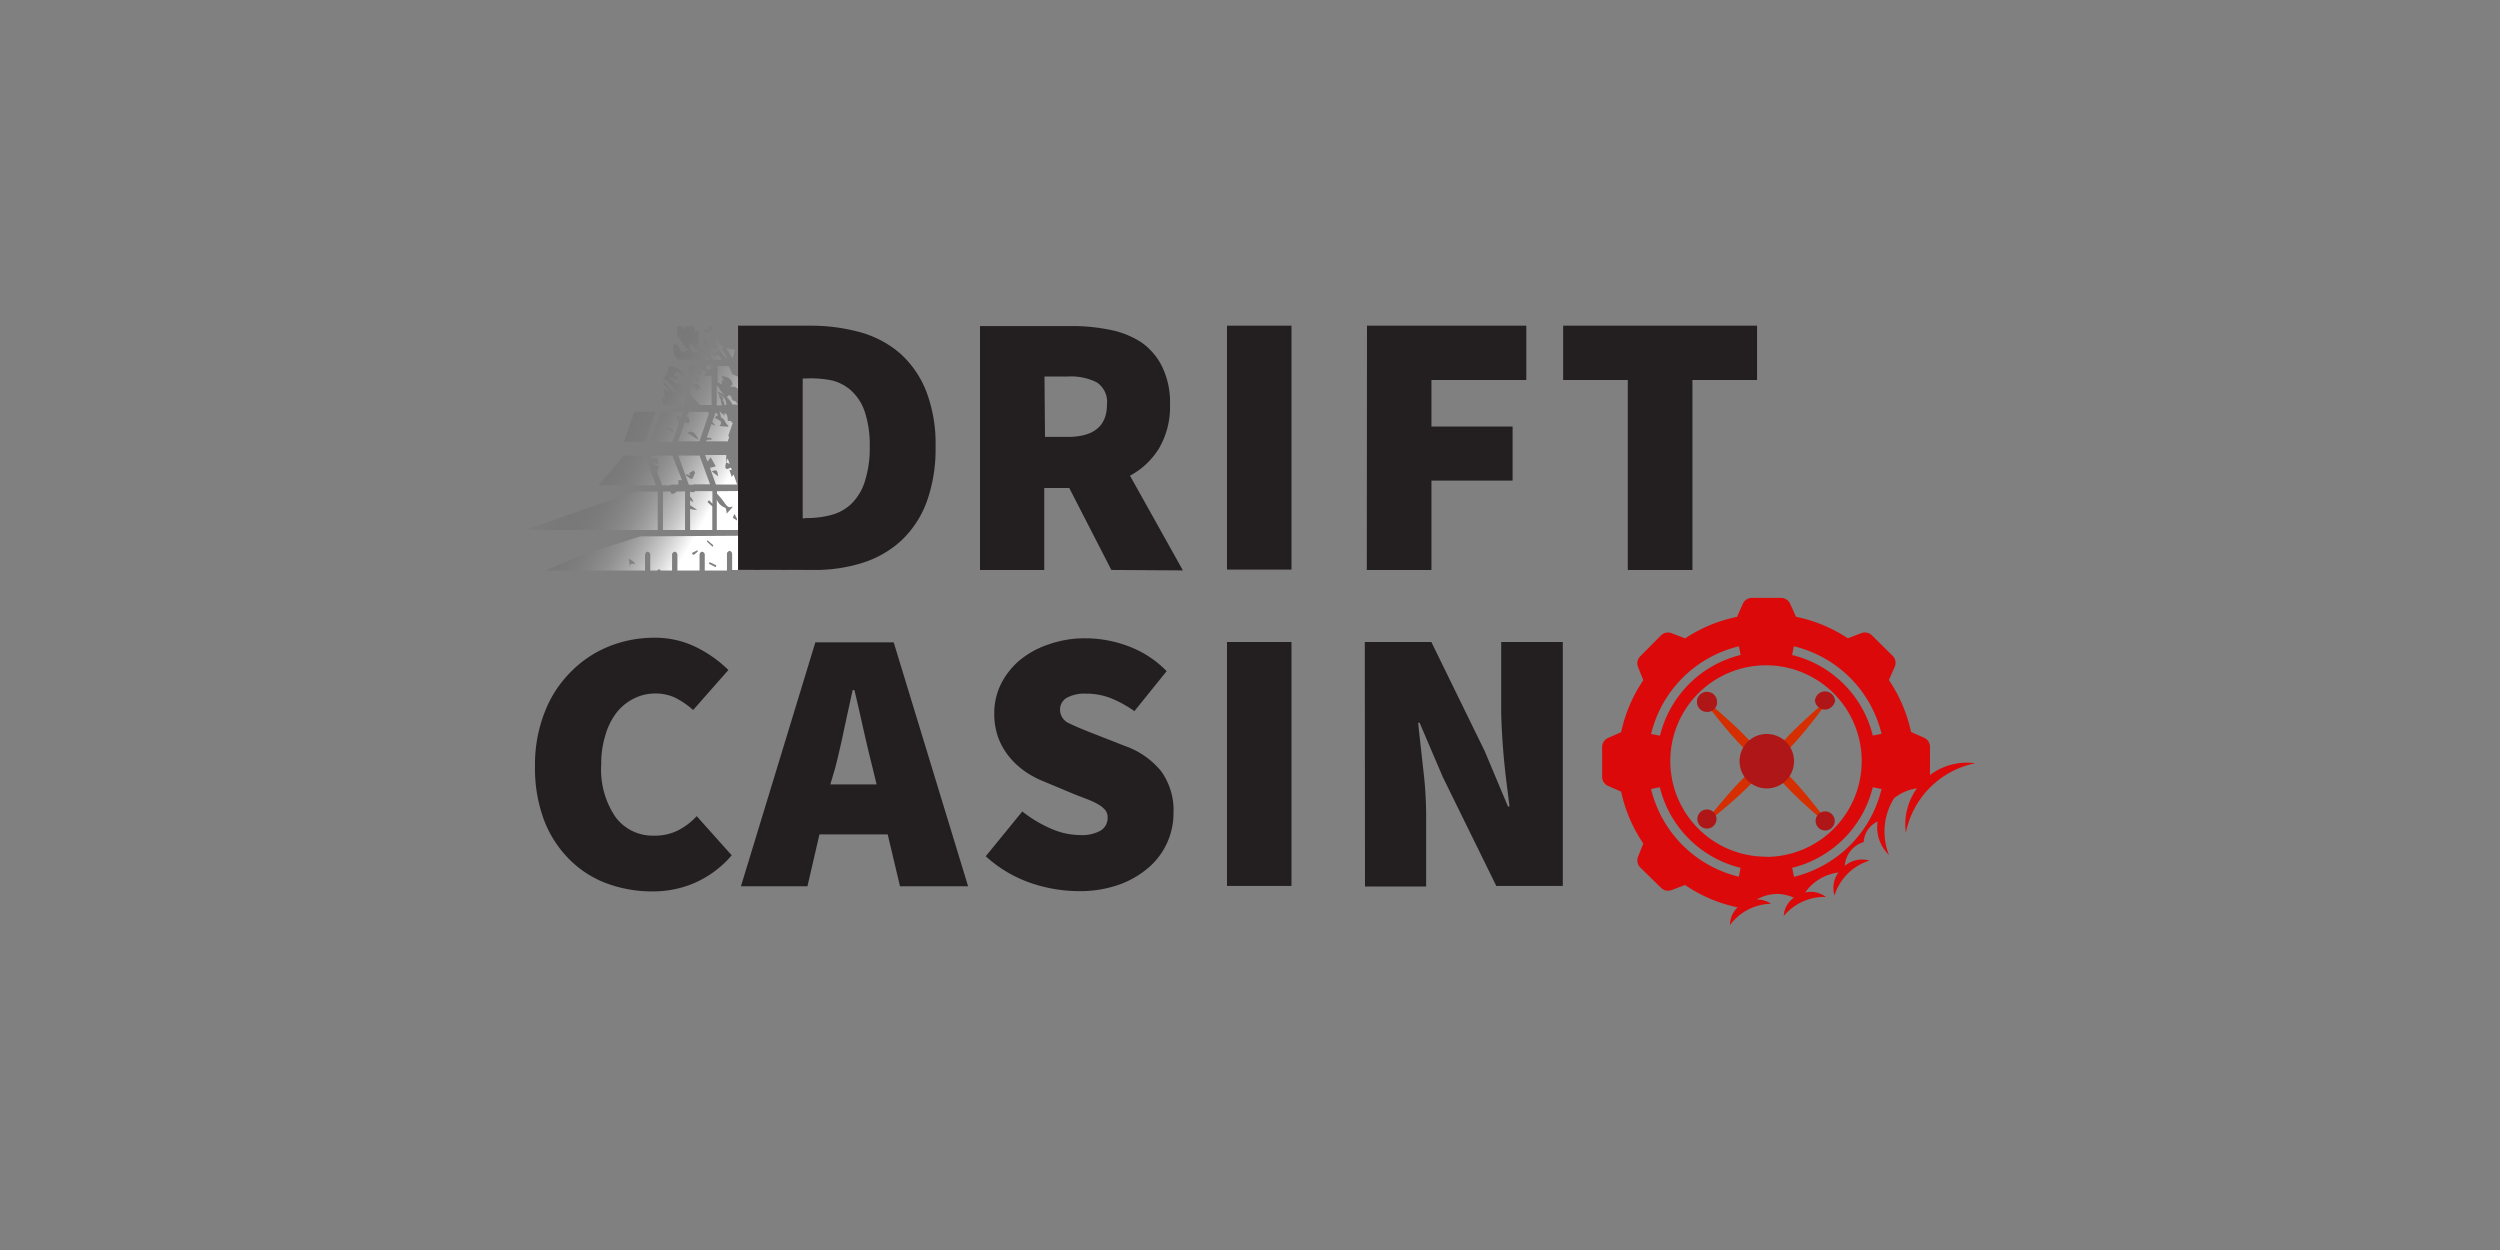 <svg id="Layer_1" data-name="Layer 1" xmlns="http://www.w3.org/2000/svg" xmlns:xlink="http://www.w3.org/1999/xlink" viewBox="0 0 500 250"><rect x="0" y="0" width="500" height="250" fill="#808080" stroke="none"/><defs><style>.cls-1{fill:url(#linear-gradient);}.cls-2{fill:#231f20;}.cls-3{fill:#d52e00;}.cls-4{fill:#ae1618;}.cls-5{fill:#db0909;}</style><linearGradient id="linear-gradient" x1="201.87" y1="-4108.94" x2="247.59" y2="-4133.6" gradientTransform="matrix(1, 0.03, 0.03, -1, 35.47, -4028.86)" gradientUnits="userSpaceOnUse"><stop offset="0" stop-color="#333" stop-opacity="0"/><stop offset="0.05" stop-color="#3a3a3a" stop-opacity="0.04"/><stop offset="0.14" stop-color="#4f4f4f" stop-opacity="0.14"/><stop offset="0.25" stop-color="#6f6f6f" stop-opacity="0.3"/><stop offset="0.38" stop-color="#9d9d9d" stop-opacity="0.52"/><stop offset="0.52" stop-color="#d6d6d6" stop-opacity="0.8"/><stop offset="0.62" stop-color="#fff"/></linearGradient></defs><title>430_500x250_white</title><path class="cls-1" d="M136.21,78.67c.47-.67.56-1.71.18-1.91s-.73,0-1.24,0L134,75.61l.11-.27a2.33,2.33,0,0,0,.88.53c.45,0,.65-.2.65-.62h-.89V75l.71-.71,1.37,1.15v-.55a12.1,12.1,0,0,0-1.06-1.09,2,2,0,0,0-.71-.31h-.22v-.2h-1.26a1.21,1.21,0,0,1,0,1c-.29.69-.43,1.2-1.07,1.29v0a6.43,6.43,0,0,1,2.77,3l-.22.24-2.22-2.37a2.08,2.08,0,0,1-.22.38l.6.51.62.75a.43.43,0,0,1-.46,0l-.54-.27v.83a13,13,0,0,0,.29,1.41l-.62-.53v.73l.13.11-.13.25V81h1.6a.53.53,0,0,1,.46,0h1.64l-.48-.45a3.36,3.36,0,0,1,.15-1.26H136l.51,1.77h.28V78.89Zm10.14,16.72-.47-1.4h.51l-.24-.49a2,2,0,0,1-.51.25c-.58.17-.73-.27-.4-1.25V91H141l.48,1.31.67-.85,1,1.8-1.17.31,1.2,3.33h4.25l-.71-2Zm-4-1.13c1-.38,1.13-.27,1.26,1Zm2.95-1.76.64.29-.38-1.06a1.2,1.2,0,0,0-.26.73Zm.35-5.36.89-2.53-.4-.42h-.6a3.32,3.32,0,0,0-.16-1.2,1.67,1.67,0,0,0-.37-.38h-.11a4,4,0,0,1,0,.49l-1-.84c.18.58.22,1.26.4,1.31.71.22.78,1.24,1.37,1.53a1,1,0,0,1,0,.24l-1.77-.13c.33-.44.47-.84,0-1.13l-1-.6.71-.47-.2-.31-.31-.17-.65,1.81.63.8a3.05,3.05,0,0,1-.78-.35l-.95,2.7.93.14V88c-.31-.18-.71,0-1,0v.27h4.27l.29-.85m-16,5.26-.78-1.53h-3.41m0,0h-.87l-5.1,5.9h11.47l-1.53-4.28m17.51-12.44a4.36,4.36,0,0,1-.6-.33c-.15,0-.19-.45-.31-.78l-.53-.22-.33.53a7.68,7.68,0,0,1-1.42-1.69,1.57,1.57,0,0,0-.6-.77v4h1l-.22-1.22-.31-.62v-.27c.26.2.6.34.75.62a1.06,1.06,0,0,1,0,.56.84.84,0,0,1,.29.84h.4a2,2,0,0,0-1.31-2c-.13,0-.22-.33-.47-.67a3.59,3.59,0,0,1,.91.42A9.35,9.35,0,0,1,145.88,80a4.53,4.53,0,0,1,.58.91h1.15a1.75,1.75,0,0,1-.49-.71ZM140,81h2.31V75.16h-1.51c.49-.88.47-1-.11-1.13a.94.94,0,0,1-.78-.82h-.51c.29.4.58.76.8,1.13a2.25,2.25,0,0,1,.2.67.74.74,0,0,1-.53-.13,16.66,16.66,0,0,1-1.27-1.25l.63-.42h-1.31V74c.11.11.15.27,0,.56V76.8a.54.54,0,0,0,.73,0c.66-.31,1.17,0,1.51,1-.18,0-.42-.24-.45-.19-.57,1-.64,0-.73-.16s-.77,0-1.06-.16v1.4m1.62-2.22-1-1.68c1.15,1.06,1.15,1.06,1,1.75Zm2.21-2.21v-.49l.4.18v-.89H141c.24.8.75.91.75,1.35Zm3.11-8.38-.36-.85h-1.35l1.53.93Zm-3.11.17h-1v.22l1,.25h.2l.71-1.29h-.87A1.28,1.28,0,0,1,141.71,66.07Zm1.27,5.1c-.14,0-.4-.26-.62-.42V70.4c.71.75.91-.31,1.33-.51l1.55,1.75.13-.2-1.17-1.8h.62a6.92,6.92,0,0,0-.89-.82,1,1,0,0,1-.31-.55l.35-.42-1.21-.6.37,1.46.18,1.09a1,1,0,0,1-.75-.2l-1.78-1.86v.51a.71.71,0,0,1-.13.44H141c.53,1.31.53,1.31-.82,1.44a3.06,3.06,0,0,0-.27-.71,4.25,4.25,0,0,0-.6-.6h.65a.68.68,0,0,1-.18-.49V66.47a2,2,0,0,1-.24-.49l-.51.51a12.36,12.36,0,0,0-.18-1.24h-2a4.43,4.43,0,0,0,.29.42l-.15.2-.53-.62h-1.07v1.49c.4.8.87,1.51,1.31,2.22.14.18.28.36.44.53l.65.57-1.36.4-1.17-1.73a.48.48,0,0,1-.4.27.37.37,0,0,1-.29-.16c.16,1-.13,2.22,1,3l-.51.11h5.32l-.51-.57a.86.86,0,0,0-.11-.51,2.78,2.78,0,0,1,.78-.27c.13,0,.35.25.4.45s.1.6.13.9h1a5.39,5.39,0,0,1-.86-1.44l.9-.66c-.33,1.33,0,1.77.58,2.1h1.71C143.93,71.37,143.69,70.77,143,71.17Zm-3.22-.44-.69-.24c-.15,0-.44.26-.48.17a9.82,9.82,0,0,1-.74-1.35,5,5,0,0,1,0-.55h.4a10.74,10.74,0,0,1,1,1.26v-.64c.18.13.43.24.47.42a3.35,3.35,0,0,1,0,1Zm-12.17,37-.25-.33m-11.19,3.66-7,3.06H129v-3.06c0-.38.22-.69.51-.69a.63.63,0,0,1,.54.69v3.06h1.35l.4-.27.4.27h2.21v-3.06a.62.62,0,0,1,.54-.69c.28,0,.51.29.53.66v3.09h4.43v-3.06c0-.38.22-.69.51-.69a.61.61,0,0,1,.53.69v3.06h4.44v-3.22a.62.62,0,0,1,.53-.69c.29,0,.51.31.51.69V114h4.44v-3.08c0-.38.22-.69.51-.69a.6.6,0,0,1,.53.66h0V114h4.43v-3.11a.62.62,0,0,1,.54-.68c.28,0,.51.31.51.68v3.06h3.3V113l-1,.42.42-1.55.58.91v-3.95h-.31c-.71-.22-1.46-.42-1.77-1.29.53-.11,1.06-.26,1.61-.33.14,0,.29.2.38.38a1,1,0,0,1,0,.35v-.84h-2.68l-.36.15v-.15h-2.21l.46.13-.22.45.4.66a4.58,4.58,0,0,1,1.17,0c.49.13,1.2-.27,1.56,1-.87-1.15-1.56-.42-2.22,0l-.42-1a1.11,1.11,0,0,1-.91-1.24l-27.12.18m-.78,5.58c-1.15-.24-1.26-.17-1.28.8a17.29,17.29,0,0,0-.25-1.88,2.53,2.53,0,0,1,1.4,1.19Zm16,.2-.15.38-1.36-.71a1.3,1.3,0,0,0,.16-.31Zm-1.77-5,1.17,1-.15.31-1.16-1.07Zm-1.93,2.22c-.91.84-.91.84-1.2.33l1.13-.58ZM147,70l-1.25-.31a4.34,4.34,0,0,0-.51,0l1.27,2a2,2,0,0,1,.18-.64Zm-7.25-4h0Zm4.59,10.89a1.35,1.35,0,0,0-.14-.75h.51l-.42-1c.89.31,1.91.2,2.22,1.71l-.49.51a3.32,3.32,0,0,1,.89,0,1.55,1.55,0,0,1,.75.53l.13.25V75.41l-1.28-.56s-.11,0-.13-.2a7.15,7.15,0,0,0-.65-1.44h-2.22v3.24Zm-.94,21.35v.49a16,16,0,0,1,1.53,1.87c.45.64.82,1.08,1.53.68v.22l-1.13,1.22c0-.35-.13-1.13-.29-1.17a2.78,2.78,0,0,1-1.68-1.64V106h4.43V98.2Zm4,5.53v.33l-.84-.53.33-.8Zm-5.9-3.35.29-.4.69.71V98.22h-3.55a.54.54,0,0,1,0,.18,2.36,2.36,0,0,1-.75,0,.34.34,0,0,1-.18-.13v1l.38.47c.12.24.23.48.33.73l-.69-.44v1l1.42.93a4.27,4.27,0,0,1-1.42-.18V106h4.44v-4.73Zm-6.25-2.11c-.24.44-.62.42-.93.49l-.29-.49h-1.44V106H137V98.27Zm-6.19,0H127.1L104.93,106h26.61v-7.7h-2.4m5.1-1.39h1.42v-.87a3.14,3.14,0,0,1,.75,0l-1.95-4.92h-4.28l.25.62a4.62,4.62,0,0,1,.73-.29.27.27,0,0,1,.26.22,10.24,10.24,0,0,1,.25,1.2l-1-.44.16.46,1,.38-.42,1.09,1,2.7H134m.35-29v-.33m4.44,29.13H142l-2.09-5.76h-4.25l2.1,5.85h.84m.43-2.44c-.23.45-.43,1.22-.69,1.27s-.76-.45-1.15-.71l.11-.27.75.31-.22-.49.89-.53Zm7.76-15.14.22.15Zm-15.66,3h-4.26l-2.08,6H129Zm10.4,0h-3.7l-.51.85a1,1,0,0,1,.54,1.26.53.53,0,0,1-.08.15l-.84-.17-1.31,3.79h4.26l1.86-5.46A.45.45,0,0,0,141.49,82.39ZM139.72,88l-2.22-1.4C138.17,85.94,139.1,86.49,139.72,88Zm-4.08-3.61v-.29l-.51-1.22,1,.55.37-1h-.86v.16l-.18-.16h-3.22l-2.08,5.94h4.28l1.37-3.83Zm-.82,2.21-1.71-.88c.75-.47,1.55,0,1.66,1Z"/><path class="cls-2" d="M147.61,65.14H162a37,37,0,0,1,10.2,1.35,20.64,20.64,0,0,1,7.92,4.28,20,20,0,0,1,5.14,7.52,29.33,29.33,0,0,1,1.85,11.09,31,31,0,0,1-1.8,11.08,20.25,20.25,0,0,1-5.08,7.68,20.58,20.58,0,0,1-7.74,4.43,31.45,31.45,0,0,1-9.73,1.42H147.61Zm13.66,38.47a18.5,18.5,0,0,0,5-.62,9.29,9.29,0,0,0,4-2.22,10.81,10.81,0,0,0,2.68-4.43,21.86,21.86,0,0,0,1-7,21.2,21.2,0,0,0-1-7,10.07,10.07,0,0,0-2.68-4.19,8.9,8.9,0,0,0-4-2.09,21.24,21.24,0,0,0-5-.37h-.73v28Zm61,10.38L213.85,97.6h-5V114H196V65.21h18.49a36.86,36.86,0,0,1,7.48.75,17.58,17.58,0,0,1,6.27,2.49,12.73,12.73,0,0,1,4.21,4.94A16.24,16.24,0,0,1,234,81a16.34,16.34,0,0,1-2.22,8.71A15.29,15.29,0,0,1,226,95.14l10.58,18.94ZM209,87.38h4.59c5.19,0,7.8-2.22,7.8-6.45a4.72,4.72,0,0,0-2-4.44,11.45,11.45,0,0,0-5.81-1.19h-4.68ZM245.4,65.14h12.9v48.78H245.4Zm28,0h31.86V76H286.29V85.3h16.23V96.12H286.29V114H273.36ZM325.56,76H312.63V65.14h38.78V76H338.49v38H325.56ZM107,153.22A28.63,28.63,0,0,1,109,142.28a23,23,0,0,1,5.26-8,22.31,22.31,0,0,1,7.54-5,23.91,23.91,0,0,1,9-1.73,18.52,18.52,0,0,1,8.47,1.9,25,25,0,0,1,6.41,4.55l-7.05,8a17.22,17.22,0,0,0-3.55-2.44,9.16,9.16,0,0,0-4.12-.86,9.42,9.42,0,0,0-4.17,1,10.21,10.21,0,0,0-3.46,2.8,13.38,13.38,0,0,0-2.22,4.43,18.86,18.86,0,0,0-.86,5.92,16.83,16.83,0,0,0,2.88,10.6,9.24,9.24,0,0,0,7.63,3.68,10.24,10.24,0,0,0,4.92-1.09,13.2,13.2,0,0,0,3.66-2.81l7,7.83a20.61,20.61,0,0,1-7.21,5.43,20.83,20.83,0,0,1-8.56,1.79,26.13,26.13,0,0,1-9.09-1.55A20.62,20.62,0,0,1,114,172a22.48,22.48,0,0,1-5.13-7.81A29.65,29.65,0,0,1,107,153.22Zm70.54,13.66H163.89l-2.4,10.37h-13.3l14.88-48.78h15.67l14.88,48.78H180Zm-2.22-10-.82-3.4c-.6-2.35-1.2-4.9-1.82-7.65s-1.2-5.36-1.8-7.82h-.35l-1.71,7.85q-.79,3.83-1.75,7.62l-1,3.4Zm29.14,5.41a25.13,25.13,0,0,0,5.67,3.41,14.63,14.63,0,0,0,5.75,1.31,7.75,7.75,0,0,0,4.25-.89,3,3,0,0,0,1.4-2.57,2.43,2.43,0,0,0-.44-1.48,4.94,4.94,0,0,0-1.33-1.13,13.26,13.26,0,0,0-2.07-1l-2.81-1.09-6.1-2.55a18.5,18.5,0,0,1-3.75-2,15.42,15.42,0,0,1-3.17-2.92,13.62,13.62,0,0,1-2.22-3.88,14.13,14.13,0,0,1-.79-4.82,13.21,13.21,0,0,1,1.35-5.89A15,15,0,0,1,204,132a18,18,0,0,1,5.79-3.14,21.4,21.4,0,0,1,7.31-1.2,24.42,24.42,0,0,1,8.54,1.57,20.77,20.77,0,0,1,7.69,5l-6.45,8a23.29,23.29,0,0,0-4.77-2.62,13.67,13.67,0,0,0-5-.88,7.37,7.37,0,0,0-3.74.82,2.73,2.73,0,0,0-1.36,2.48,3,3,0,0,0,1.91,2.68q1.93.93,5.3,2.22l5.94,2.33a16.11,16.11,0,0,1,7.08,5,13.3,13.3,0,0,1,2.46,8.34,14.34,14.34,0,0,1-5,10.93,18.56,18.56,0,0,1-5.94,3.42,23.6,23.6,0,0,1-8.12,1.28,30,30,0,0,1-9.62-1.68,25.69,25.69,0,0,1-8.87-5.3ZM245.4,128.4h12.9v48.79H245.4Zm27.56,0h13.31l10.66,21.8,4.66,11.09h.31l-.53-4.28a141.19,141.19,0,0,1-1.13-14.37V128.4h12.32v48.79h-13.3l-10.69-21.76-4.65-10.88h-.29c.29,2.79.64,5.85,1,9.15a79.08,79.08,0,0,1,.6,9.47V177.3H273Z"/><path class="cls-3" d="M340.46,165.21s12-9,13.9-14C349.42,153.22,340.46,165.21,340.46,165.21Z"/><path class="cls-3" d="M340.24,139.38s8.73,12.17,13.63,14.24C352,148.6,340.24,139.38,340.24,139.38Z"/><path class="cls-3" d="M366.14,139.45s-11.56,9.33-13.44,14.43C357.58,151.75,366.14,139.45,366.14,139.45Z"/><path class="cls-3" d="M366.31,165.5s-8.64-12.22-13.54-14.32C354.58,156.19,366.31,165.5,366.31,165.5Z"/><circle class="cls-4" cx="353.36" cy="152.24" r="5.45"/><path class="cls-4" d="M367,140.49a2,2,0,0,0-4-.4.15.15,0,0,0,0,.07,2,2,0,0,0,3.9.33Zm-25.39-2.11a2,2,0,0,0-2.21,1.71s0,0,0,.07a2,2,0,0,0,1.66,2.2h.14a1.92,1.92,0,0,0,2.2-1.61s0-.11,0-.16a2,2,0,0,0-1.67-2.2Zm-2.13,25.48a1.91,1.91,0,1,0,0-.11S339.46,163.82,339.46,163.86Zm25.61,2.24a1.91,1.91,0,1,0-.11,0Z"/><path class="cls-5" d="M386,155v-5.72a2,2,0,0,0-1.11-1.7l-2.68-1.18a29.71,29.71,0,0,0-4.43-10.4l1.22-2.77a2,2,0,0,0-.4-2L374.32,127a2.05,2.05,0,0,0-2-.4l-2.75,1.06a29.27,29.27,0,0,0-10.37-4.3L358,120.69a2,2,0,0,0-1.71-1.11h-6a2,2,0,0,0-1.7,1.11l-1.18,2.68a29.4,29.4,0,0,0-10.38,4.3l-2.79-1.06a2,2,0,0,0-2,.42L328,131.31a2,2,0,0,0-.43,2l1.09,2.73a29.52,29.52,0,0,0-4.43,10.4l-2.69,1.18a2,2,0,0,0-1.11,1.7v6.12a2,2,0,0,0,1.11,1.71l2.69,1.18a29.38,29.38,0,0,0,4.43,10.37l-1.09,2.75a2.06,2.06,0,0,0,.43,2l4.27,4.17a2,2,0,0,0,2,.42L337,177a29.37,29.37,0,0,0,10.38,4.44h.17A4.84,4.84,0,0,0,346,185a10.45,10.45,0,0,1,8.2-4.24,4.71,4.71,0,0,0-2.86-.86,8.56,8.56,0,0,1,4-1.11,8,8,0,0,1,3.41.75,4.86,4.86,0,0,0-2,3.66,10.57,10.57,0,0,1,8.43-3.81,4.94,4.94,0,0,0-4.15-.89,9.6,9.6,0,0,1,6.65-4,5.3,5.3,0,0,0-.79,4.61,10.67,10.67,0,0,1,7-7,5.34,5.34,0,0,0-4.92,1.06,5.26,5.26,0,0,1,3.77-4.76,4.82,4.82,0,0,1,2.79-4.11A7.66,7.66,0,0,0,377.8,171a12.63,12.63,0,0,1,1-11.34,9.36,9.36,0,0,1,4.59-2,12.35,12.35,0,0,0-2.22,8.87,17.74,17.74,0,0,1,13.88-13.88A12.24,12.24,0,0,0,386,155Zm-38.23-25.76.36,1.75A22,22,0,0,0,332,147.14l-1.78-.35A23.77,23.77,0,0,1,347.75,129.27Zm0,46.1a23.8,23.8,0,0,1-17.56-17.54l1.75-.36a22,22,0,0,0,16.15,16.12Zm5.46-4a19.14,19.14,0,1,1,19.11-19.16v0A19.16,19.16,0,0,1,353.21,171.38Zm5.56,4-.35-1.78a22,22,0,0,0,16.12-16.12l1.75.36a23.79,23.79,0,0,1-17.52,17.56Zm15.77-28.23A22,22,0,0,0,358.42,131l.35-1.75a23.76,23.76,0,0,1,17.54,17.52Z"/></svg>